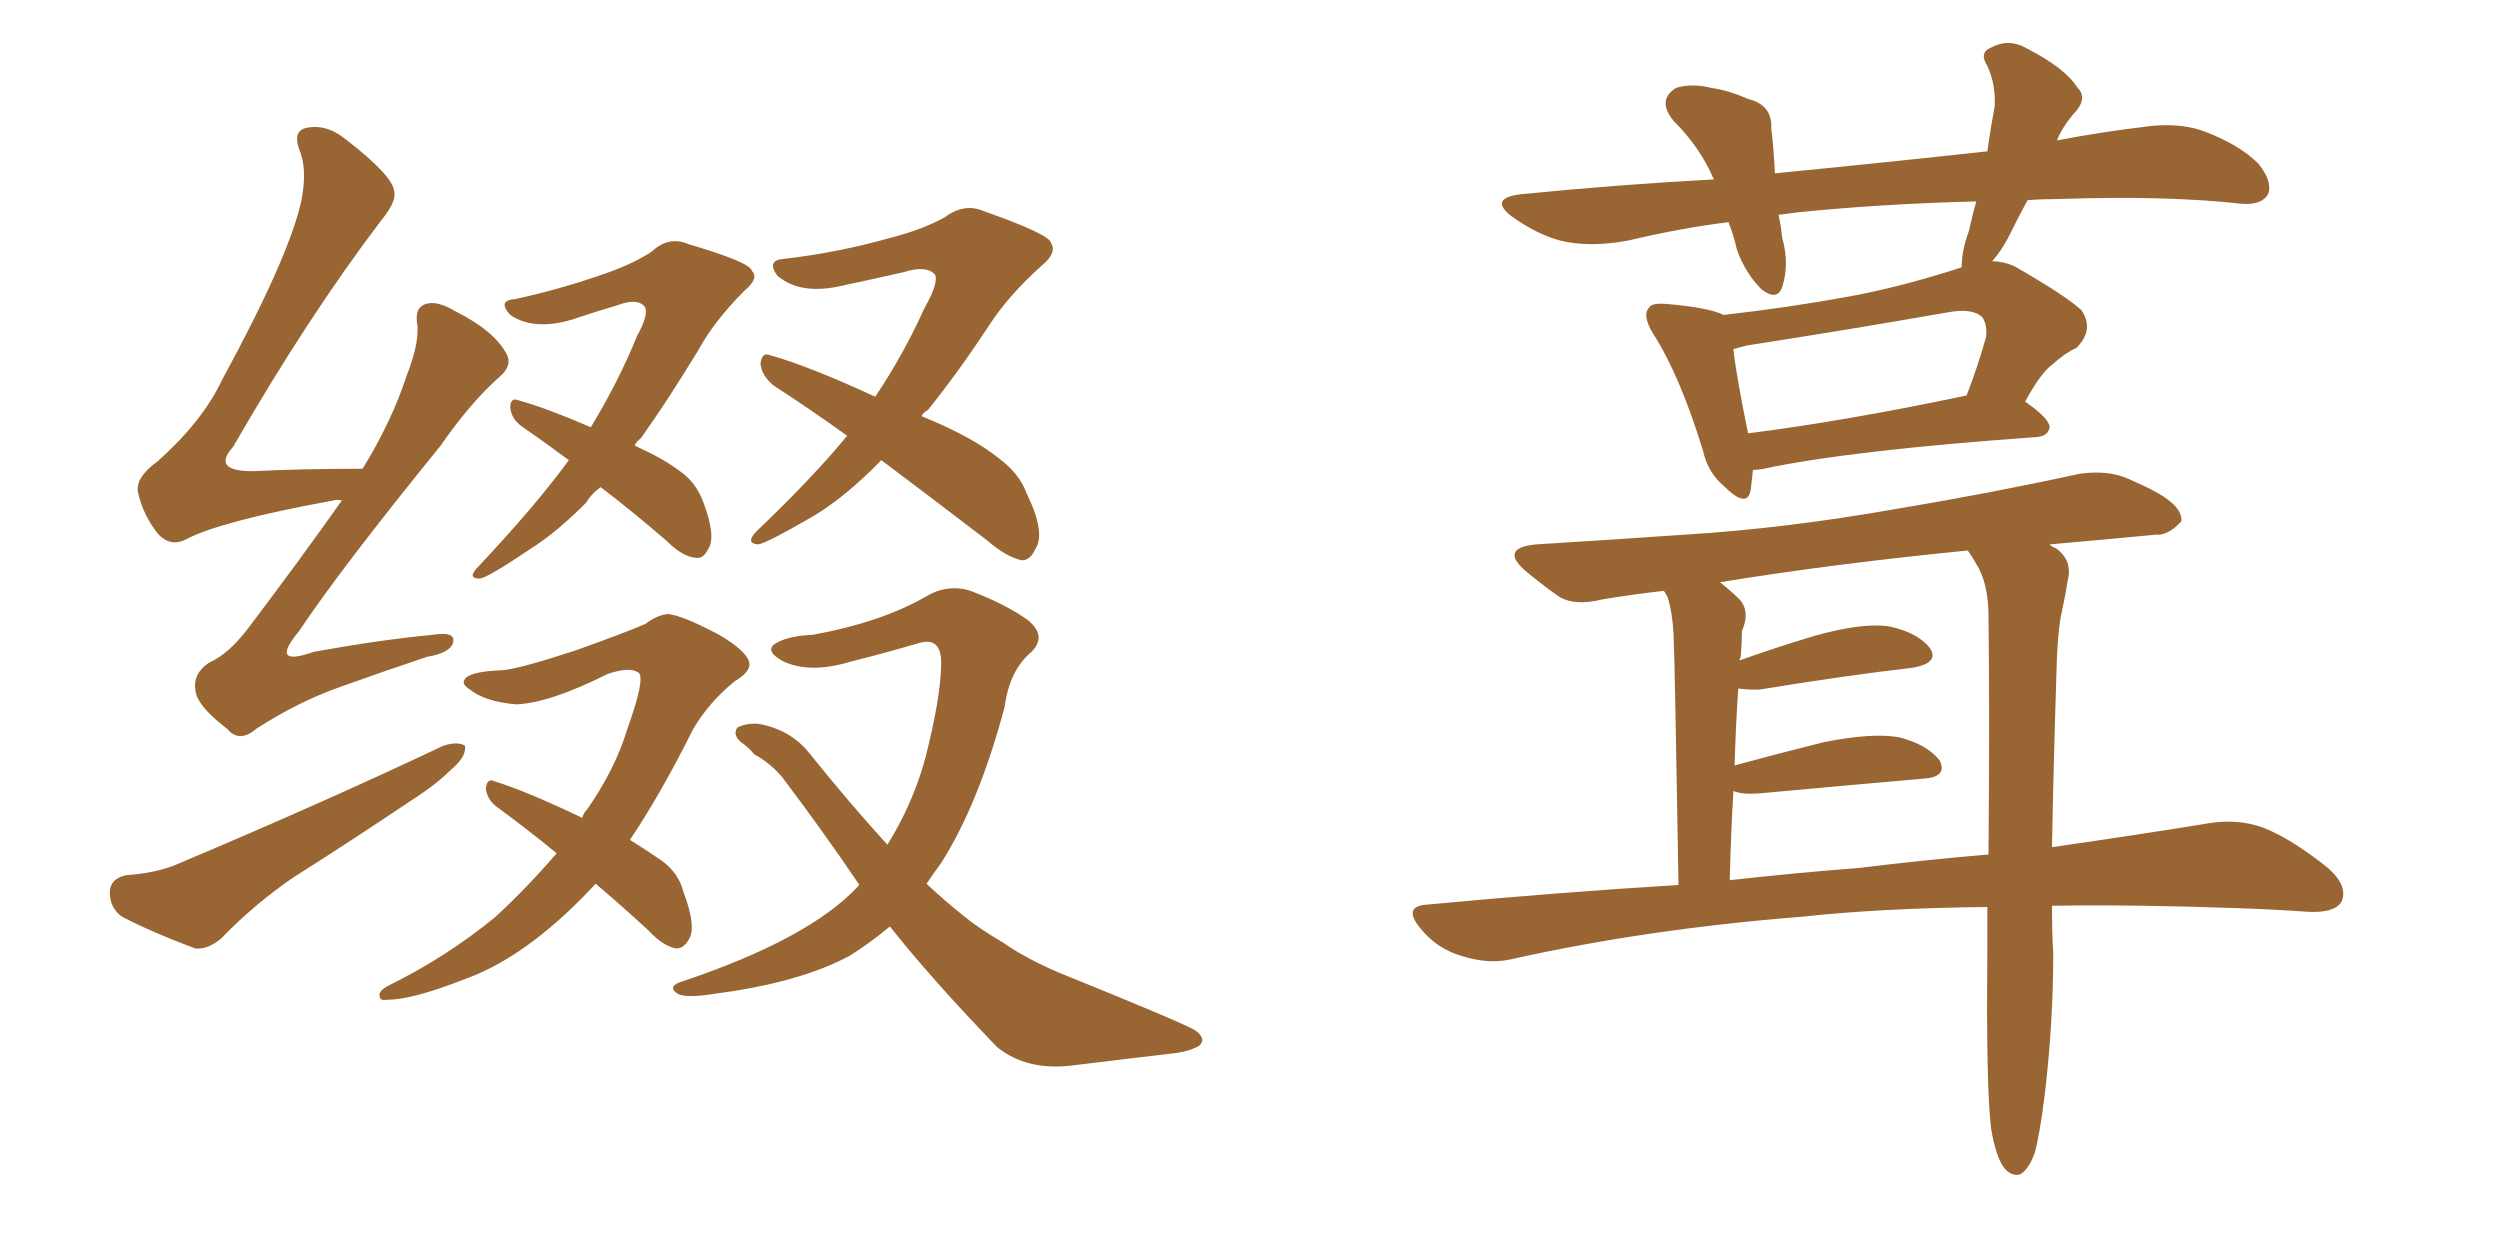 <svg xmlns="http://www.w3.org/2000/svg" xmlns:xlink="http://www.w3.org/1999/xlink" width="300" height="150"><path fill="#996633" padding="10" d="M41.02 60.06L41.02 60.06Q40.43 59.91 39.99 60.06L39.99 60.06Q26.37 62.55 22.27 64.75L22.27 64.75Q20.51 65.63 19.04 64.16L19.04 64.16Q17.14 61.82 16.55 59.03L16.55 59.03Q16.26 57.28 18.90 55.37L18.90 55.37Q24.32 50.54 26.66 45.56L26.66 45.56Q34.72 30.76 36.18 24.02L36.18 24.02Q36.91 20.21 35.89 17.87L35.89 17.87Q35.16 15.82 36.62 15.38L36.62 15.38Q39.11 14.79 41.46 16.70L41.46 16.70Q47.17 21.09 47.31 23.00L47.31 23.00Q47.61 24.17 45.70 26.51L45.70 26.51Q36.91 38.09 27.98 53.61L27.98 53.61Q25.34 56.54 30.32 56.54L30.32 56.54Q36.33 56.25 43.51 56.25L43.51 56.25Q47.02 50.54 48.78 45.12L48.78 45.12Q50.24 41.46 50.10 39.11L50.10 39.11Q49.66 36.91 51.12 36.47L51.12 36.47Q52.44 36.04 54.64 37.35L54.64 37.35Q59.33 39.70 60.79 42.48L60.79 42.48Q61.52 43.80 60.06 45.12L60.06 45.12Q56.54 48.19 52.88 53.47L52.88 53.47Q40.87 68.26 35.89 75.73L35.89 75.73Q32.23 80.13 37.65 78.22L37.65 78.22Q45.70 76.76 52.00 76.17L52.00 76.17Q54.79 75.73 54.35 77.20L54.35 77.20Q53.91 78.37 51.27 78.81L51.27 78.81Q46.00 80.57 40.72 82.47L40.72 82.47Q35.74 84.23 30.76 87.45L30.76 87.45Q28.71 89.21 27.25 87.45L27.25 87.45Q23.58 84.67 23.44 82.76L23.44 82.76Q23.14 80.86 25.05 79.54L25.05 79.54Q27.39 78.52 29.74 75.44L29.74 75.44Q35.74 67.53 41.02 60.06ZM15.09 105.03L15.09 105.03Q18.90 104.74 21.24 103.71L21.24 103.71Q38.96 96.24 53.17 89.50L53.17 89.50Q54.93 88.92 55.81 89.50L55.81 89.50Q55.96 90.82 54.20 92.29L54.20 92.29Q52.29 94.19 49.51 95.95L49.51 95.95Q42.33 100.78 35.16 105.32L35.16 105.32Q30.47 108.54 26.51 112.65L26.51 112.65Q24.90 113.96 23.44 113.82L23.44 113.82Q18.31 111.91 14.65 110.01L14.65 110.01Q13.18 108.98 13.18 107.08L13.18 107.08Q13.18 105.47 15.09 105.03ZM72.07 58.45L72.07 58.45Q70.90 59.33 70.31 60.35L70.31 60.35Q66.65 64.01 63.57 65.92L63.57 65.92Q58.59 69.29 57.57 69.43L57.57 69.43Q55.96 69.43 57.42 67.97L57.42 67.97Q64.31 60.64 68.26 55.22L68.26 55.22Q65.33 53.03 62.55 51.12L62.55 51.12Q61.38 50.24 61.23 48.93L61.23 48.93Q61.23 47.61 62.26 48.05L62.26 48.05Q65.48 48.93 70.90 51.27L70.90 51.27Q74.27 45.70 76.46 40.28L76.46 40.28Q77.93 37.65 77.34 36.77L77.34 36.77Q76.46 35.74 74.12 36.62L74.12 36.62Q71.63 37.35 68.55 38.38L68.55 38.38Q64.01 39.70 61.23 37.79L61.23 37.79Q59.62 36.04 61.82 35.89L61.82 35.89Q67.24 34.72 72.66 32.81L72.66 32.81Q76.03 31.64 78.22 30.18L78.22 30.18Q80.27 28.27 82.62 29.30L82.62 29.30Q90.09 31.49 90.23 32.52L90.23 32.52Q91.11 33.40 89.36 34.86L89.36 34.86Q85.69 38.53 83.79 42.04L83.79 42.04Q80.13 48.05 76.90 52.59L76.90 52.59Q76.32 53.03 76.17 53.47L76.17 53.47Q79.69 55.08 81.59 56.54L81.59 56.54Q83.50 57.86 84.38 60.21L84.38 60.21Q85.99 64.45 84.96 65.92L84.96 65.92Q84.38 67.09 83.50 66.94L83.50 66.94Q81.88 66.80 79.98 64.89L79.98 64.89Q75.73 61.23 72.07 58.45ZM105.76 55.22L105.76 55.22Q105.03 55.96 104.44 56.54L104.44 56.54Q100.78 60.06 97.56 61.96L97.56 61.96Q91.99 65.19 90.97 65.33L90.97 65.33Q89.36 65.19 90.82 63.72L90.82 63.72Q97.56 57.28 101.66 52.29L101.66 52.29Q96.97 48.93 92.87 46.29L92.87 46.29Q91.41 45.12 91.26 43.65L91.26 43.65Q91.41 42.19 92.43 42.63L92.43 42.63Q97.12 43.95 105.03 47.61L105.03 47.61Q108.54 42.33 110.89 37.06L110.89 37.06Q112.65 33.98 112.21 32.96L112.21 32.96Q111.18 31.79 108.40 32.67L108.40 32.67Q105.18 33.40 101.07 34.28L101.07 34.28Q96.09 35.45 93.31 33.11L93.31 33.11Q91.85 31.20 94.19 31.05L94.19 31.05Q100.49 30.32 106.79 28.56L106.79 28.56Q110.74 27.54 113.38 26.07L113.38 26.07Q115.72 24.32 118.07 25.34L118.07 25.34Q125.98 28.13 126.12 29.15L126.12 29.15Q126.86 30.32 125.10 31.79L125.10 31.79Q121.00 35.45 118.65 39.11L118.65 39.11Q114.99 44.68 111.33 49.22L111.33 49.22Q110.74 49.51 110.60 49.95L110.60 49.95Q116.75 52.44 119.97 55.08L119.97 55.08Q122.31 56.84 123.19 59.18L123.19 59.18Q125.54 64.01 124.22 65.92L124.22 65.92Q123.63 67.24 122.61 67.24L122.61 67.24Q120.70 66.80 118.51 64.89L118.51 64.89Q111.62 59.62 105.76 55.22ZM71.48 106.05L71.48 106.05Q67.82 110.01 64.16 112.79L64.16 112.79Q59.91 116.02 55.81 117.48L55.81 117.48Q49.51 119.97 46.44 119.97L46.44 119.97Q45.56 120.12 45.56 119.53L45.56 119.53Q45.41 118.95 46.44 118.36L46.44 118.36Q53.61 114.84 59.47 110.01L59.47 110.01Q63.28 106.49 66.80 102.39L66.80 102.39Q62.84 99.17 59.62 96.83L59.62 96.83Q58.45 95.95 58.30 94.63L58.30 94.63Q58.45 93.31 59.33 93.75L59.33 93.75Q63.13 94.92 69.87 98.14L69.87 98.14Q70.02 97.56 70.46 97.12L70.46 97.12Q73.83 92.29 75.29 87.45L75.29 87.45Q77.49 81.30 76.61 80.71L76.61 80.71Q75.59 79.98 72.95 80.86L72.95 80.86Q65.92 84.38 61.96 84.52L61.96 84.52Q58.30 84.23 56.40 82.76L56.40 82.76Q55.52 82.18 55.66 81.74L55.66 81.74Q55.96 80.57 60.35 80.42L60.35 80.42Q62.26 80.27 68.99 78.08L68.99 78.08Q75.15 75.88 77.49 74.85L77.49 74.85Q78.81 73.83 80.13 73.68L80.13 73.68Q81.88 73.83 86.28 76.17L86.28 76.17Q89.79 78.22 89.94 79.69L89.94 79.69Q89.94 80.71 88.18 81.74L88.18 81.74Q85.11 84.23 83.20 87.45L83.20 87.45Q79.25 95.36 75.59 100.78L75.59 100.78Q77.93 102.25 79.39 103.27L79.39 103.27Q81.45 104.74 82.03 107.08L82.03 107.08Q83.64 111.33 82.62 112.79L82.62 112.79Q82.03 113.82 81.15 113.82L81.15 113.82Q79.54 113.53 77.78 111.62L77.78 111.62Q74.27 108.40 71.48 106.05ZM106.79 111.18L106.79 111.18L106.79 111.18Q104.30 113.23 101.95 114.70L101.95 114.70Q95.95 117.92 85.84 119.24L85.84 119.24Q82.32 119.82 81.30 119.24L81.30 119.24Q79.98 118.36 81.88 117.77L81.88 117.77Q97.12 112.65 102.98 106.35L102.98 106.35Q102.98 106.20 103.13 106.20L103.13 106.20Q98.88 99.90 93.90 93.31L93.90 93.31Q92.43 91.55 90.53 90.53L90.53 90.53Q89.79 89.65 88.92 89.06L88.92 89.06Q87.89 88.18 88.48 87.30L88.48 87.30Q89.65 86.72 91.11 86.87L91.11 86.87Q94.92 87.60 97.12 90.38L97.12 90.38Q101.95 96.39 106.49 101.37L106.49 101.37Q109.57 96.39 111.04 90.97L111.04 90.97Q112.94 83.50 112.94 79.54L112.94 79.54Q112.94 76.32 110.16 77.20L110.16 77.20Q106.20 78.37 102.10 79.39L102.10 79.39Q97.27 80.86 94.04 79.39L94.04 79.39Q91.85 78.22 92.87 77.34L92.87 77.34Q94.34 76.32 97.56 76.17L97.56 76.17Q105.62 74.71 111.04 71.63L111.04 71.63Q113.67 70.02 116.46 70.90L116.46 70.90Q120.70 72.51 123.34 74.41L123.34 74.41Q125.68 76.32 123.78 78.22L123.78 78.22Q121.14 80.42 120.56 84.81L120.56 84.81Q117.48 96.39 112.94 103.56L112.94 103.56Q112.06 104.74 111.18 106.05L111.18 106.05Q113.38 108.11 115.58 109.86L115.58 109.86Q117.33 111.33 120.56 113.23L120.56 113.23Q123.05 114.99 127.15 116.75L127.15 116.75Q141.65 122.61 143.41 123.63L143.41 123.63Q144.87 124.66 143.85 125.54L143.85 125.54Q142.38 126.27 140.63 126.42L140.63 126.42Q135.64 127.00 128.47 127.88L128.47 127.88Q123.19 128.47 119.68 125.68L119.68 125.68Q111.77 117.48 106.79 111.18ZM246.24 108.69L246.24 108.69Q246.24 112.35 246.39 114.26L246.39 114.26Q246.39 122.90 245.36 131.40L245.36 131.40Q244.78 136.08 244.19 138.28L244.19 138.28Q243.46 140.33 242.43 140.92L242.43 140.92Q241.41 141.21 240.53 140.19L240.53 140.19Q239.50 138.87 238.92 135.35L238.92 135.35Q238.33 130.22 238.48 114.70L238.48 114.70Q238.48 111.62 238.48 108.84L238.48 108.84Q225.59 108.98 216.21 110.01L216.21 110.01Q197.61 111.47 181.20 115.14L181.20 115.14Q178.56 115.72 175.34 114.70L175.34 114.70Q172.41 113.82 170.51 111.47L170.51 111.47Q168.16 108.69 171.39 108.54L171.39 108.54Q186.91 107.08 201.42 106.20L201.42 106.20Q200.98 79.39 200.83 76.17L200.83 76.17Q200.68 73.39 200.10 71.63L200.10 71.63Q199.80 71.04 199.66 70.90L199.66 70.90Q195.85 71.34 192.33 71.92L192.33 71.92Q188.82 72.80 186.91 71.48L186.91 71.48Q184.86 70.02 183.11 68.55L183.11 68.55Q179.88 65.77 184.28 65.33L184.28 65.33Q193.65 64.75 202.15 64.16L202.15 64.16Q214.16 63.43 227.49 61.08L227.49 61.08Q238.92 59.18 249.61 56.84L249.61 56.84Q252.98 56.40 255.32 57.42L255.32 57.42Q257.67 58.45 258.69 59.03L258.69 59.03Q261.91 60.79 261.77 62.55L261.77 62.55Q260.16 64.31 258.69 64.16L258.69 64.16Q252.54 64.75 245.95 65.33L245.95 65.33Q246.24 65.63 246.68 65.77L246.68 65.77Q248.73 67.24 248.14 69.58L248.14 69.58Q247.85 71.48 247.27 74.12L247.27 74.12Q246.97 75.88 246.83 78.96L246.83 78.96Q246.39 92.72 246.24 101.66L246.24 101.66Q257.37 100.05 265.43 98.73L265.43 98.73Q268.80 98.29 271.58 99.32L271.58 99.32Q274.95 100.63 279.35 104.15L279.35 104.15Q281.84 106.35 280.96 108.25L280.96 108.25Q280.08 109.57 277.00 109.42L277.00 109.42Q273.05 109.13 268.51 108.98L268.51 108.98Q256.49 108.54 246.24 108.69ZM211.08 95.21L211.08 95.21Q209.03 95.36 208.01 94.92L208.01 94.92Q207.71 99.90 207.57 105.62L207.57 105.62Q215.48 104.74 223.10 104.15L223.10 104.15Q231.45 103.13 238.62 102.54L238.62 102.54Q238.77 85.55 238.62 73.97L238.62 73.97Q238.62 70.02 237.16 67.68L237.16 67.68Q236.57 66.65 236.13 66.06L236.13 66.06Q219.73 67.68 206.40 69.87L206.40 69.87Q207.71 70.90 208.74 71.92L208.74 71.92Q210.06 73.39 209.03 75.73L209.03 75.73Q209.03 77.05 208.89 78.81L208.89 78.81Q208.74 79.10 208.74 79.25L208.74 79.25Q212.84 77.78 217.68 76.32L217.68 76.32Q223.39 74.71 226.61 75.15L226.61 75.15Q230.13 75.88 231.59 77.78L231.59 77.78Q232.76 79.54 229.54 80.13L229.54 80.13Q221.78 81.01 211.08 82.76L211.08 82.76Q209.47 82.76 208.59 82.62L208.59 82.62Q208.30 86.87 208.15 91.85L208.15 91.85Q212.99 90.53 218.85 89.06L218.85 89.06Q224.71 87.89 227.93 88.48L227.93 88.48Q231.30 89.36 232.76 91.26L232.76 91.26Q233.79 93.31 230.57 93.46L230.57 93.46Q222.22 94.19 211.08 95.21ZM207.42 26.66L207.42 26.66Q201.56 27.39 195.41 28.86L195.41 28.86Q190.72 29.74 187.21 28.86L187.21 28.86Q184.42 28.13 181.35 25.93L181.35 25.93Q178.56 23.73 182.67 23.29L182.67 23.29Q194.53 22.12 205.66 21.53L205.66 21.53Q204.05 17.72 200.83 14.50L200.83 14.50Q198.78 12.01 201.12 10.55L201.12 10.55Q203.03 9.96 205.37 10.55L205.37 10.55Q207.42 10.84 209.77 11.87L209.77 11.87Q212.70 12.60 212.55 15.38L212.55 15.38Q212.84 17.72 212.99 20.80L212.99 20.80Q226.46 19.48 238.48 18.16L238.48 18.16Q238.92 15.09 239.36 12.74L239.36 12.74Q239.50 10.11 238.48 7.91L238.48 7.91Q237.45 6.30 238.92 5.71L238.92 5.71Q241.11 4.54 243.31 5.86L243.31 5.86Q247.85 8.20 249.32 10.55L249.32 10.55Q250.63 11.87 248.73 13.77L248.73 13.77Q247.41 15.38 246.83 16.85L246.83 16.85Q252.25 15.82 257.23 15.23L257.23 15.23Q261.18 14.65 264.26 15.67L264.26 15.67Q268.65 17.29 271.00 19.63L271.00 19.63Q272.75 21.83 272.17 23.29L272.17 23.29Q271.44 24.61 269.09 24.46L269.09 24.46Q260.01 23.44 247.12 23.88L247.12 23.88Q245.07 23.88 243.31 24.02L243.31 24.02Q242.43 25.63 241.55 27.39L241.55 27.39Q240.38 29.88 239.06 31.35L239.06 31.35Q240.38 31.35 241.70 31.93L241.70 31.93Q247.85 35.45 249.76 37.21L249.76 37.21Q251.37 39.55 249.17 41.75L249.17 41.75Q247.85 42.33 246.39 43.65L246.39 43.65Q244.92 44.68 243.02 48.19L243.02 48.19Q245.95 50.24 245.95 51.27L245.95 51.27Q245.80 52.29 244.48 52.44L244.48 52.44Q221.92 54.05 211.67 56.25L211.67 56.25Q210.79 56.40 210.35 56.40L210.35 56.40Q210.21 57.86 210.06 58.89L210.06 58.89Q209.62 61.08 206.84 58.30L206.84 58.30Q204.93 56.69 204.35 54.05L204.35 54.05Q201.56 44.97 198.34 39.99L198.34 39.99Q197.02 37.79 197.90 36.91L197.90 36.91Q198.19 36.33 199.95 36.47L199.95 36.47Q205.08 36.91 206.84 37.79L206.84 37.79Q214.60 36.91 221.78 35.60L221.78 35.60Q228.22 34.42 235.40 32.08L235.40 32.08Q235.40 30.03 236.28 27.69L236.28 27.69Q236.72 25.63 237.16 24.17L237.16 24.17Q225.73 24.46 215.63 25.49L215.63 25.49Q214.45 25.63 213.43 25.78L213.43 25.78Q213.72 27.10 213.87 28.56L213.87 28.56Q214.75 31.64 213.87 34.42L213.87 34.42Q213.28 36.18 211.38 34.72L211.38 34.72Q209.47 32.81 208.45 30.03L208.45 30.03Q208.01 28.13 207.42 26.66ZM209.77 52.00L209.77 52.00L209.77 52.00Q221.34 50.54 235.99 47.46L235.99 47.46Q237.30 44.09 238.33 40.43L238.33 40.43Q238.48 38.96 237.89 38.09L237.89 38.09Q236.72 36.91 233.64 37.50L233.64 37.50Q221.92 39.55 209.62 41.46L209.62 41.46Q208.59 41.75 208.01 41.89L208.01 41.89Q208.30 44.82 209.77 52.00Z"/></svg>